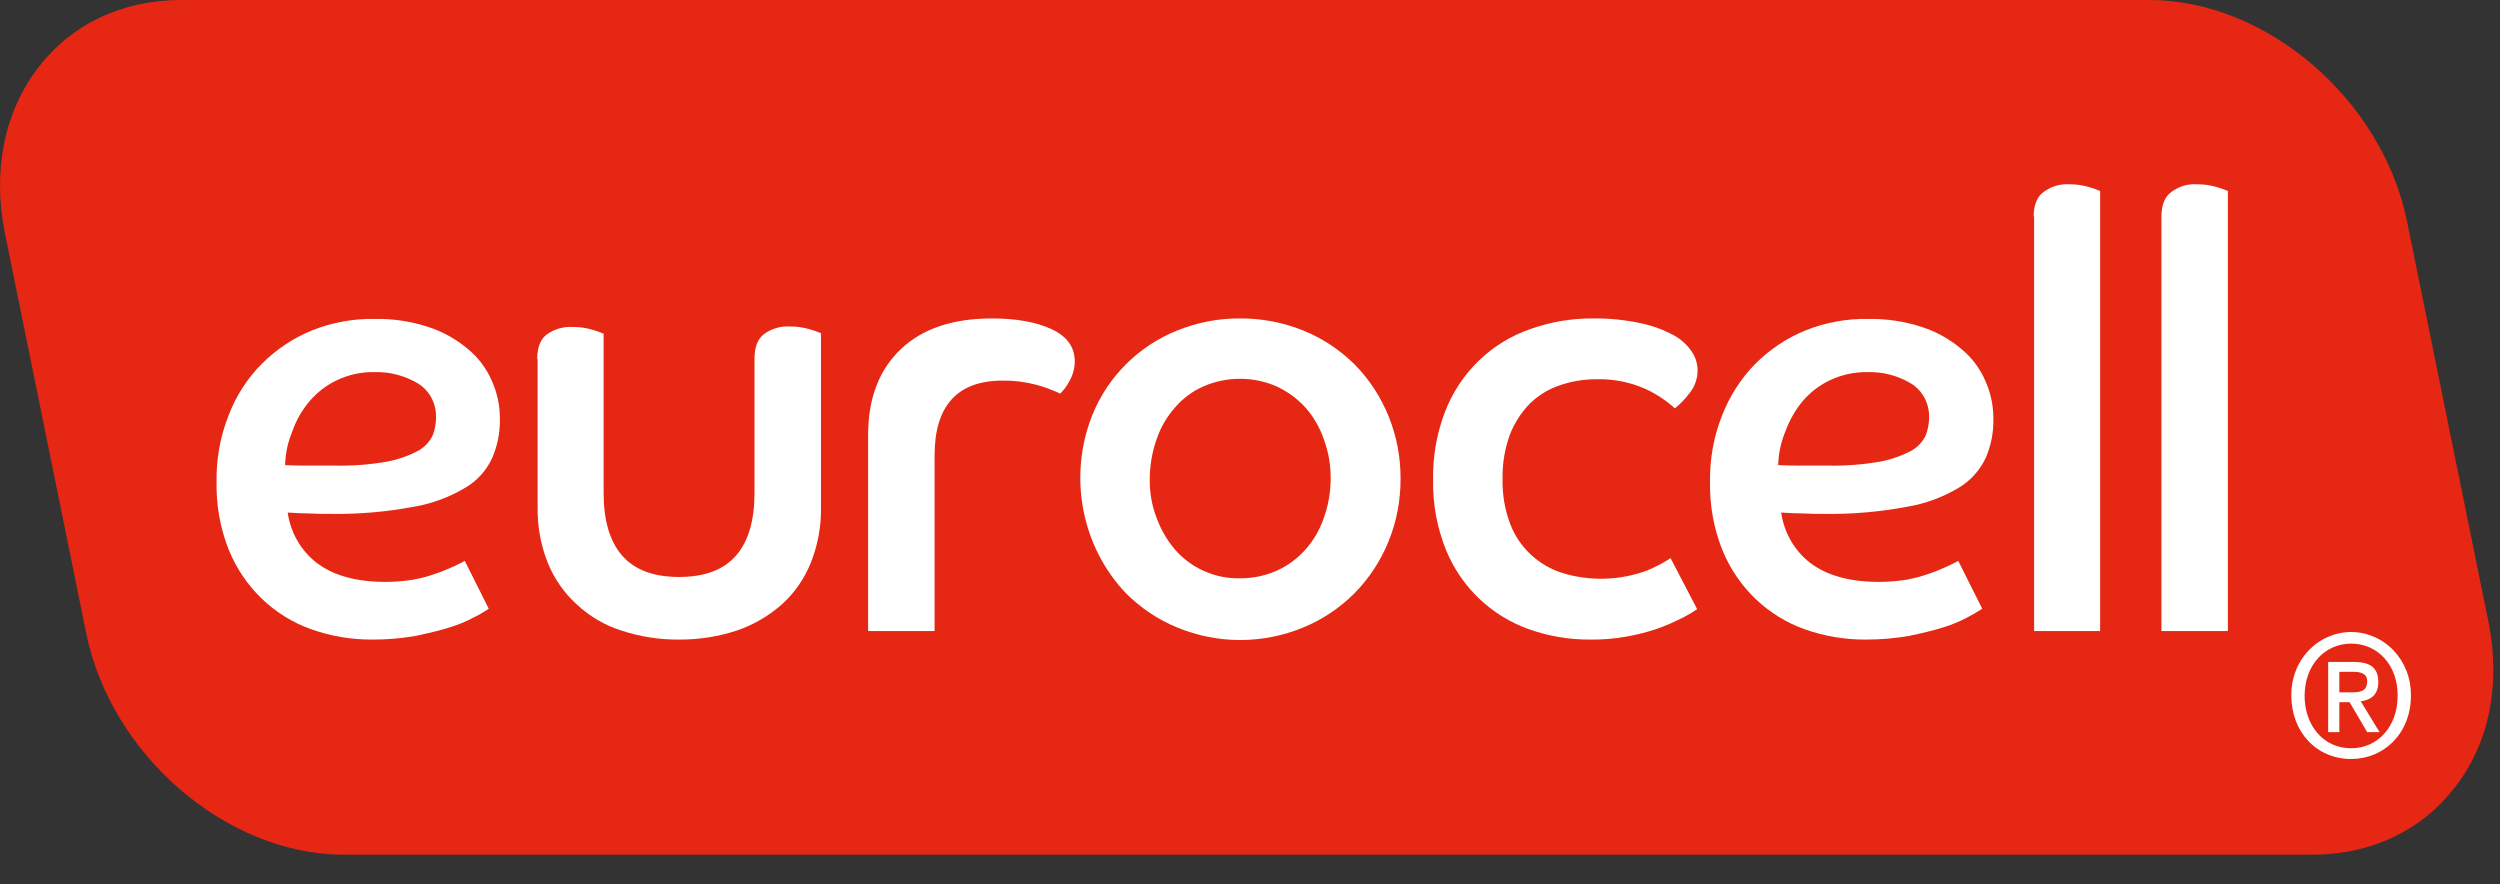 <?xml version="1.0" encoding="UTF-8" ?>
<svg width="82" height="29" viewBox="0 0 82 29" fill="none" xmlns="http://www.w3.org/2000/svg">
<rect x="0" y="0" width="82" height="29" fill="#333333" stroke="none"/>
<g id="Frame 34">
<g id="Group 6039">
<g id="eurocell-logo-vector">
<g id="Group 6037">
<path id="Path 3888" d="M81.623 20.406L78.951 7.262C78.136 3.257 74.34 0 70.501 0H5.936C4.023 0 2.364 0.778 1.268 2.2C0.143 3.653 -0.251 5.589 0.157 7.628L2.828 20.773C3.644 24.778 7.44 28.034 11.279 28.034H75.844C77.756 28.034 79.415 27.257 80.512 25.834C81.651 24.381 82.031 22.46 81.623 20.406Z" fill="#E52713"/>
</g>
<g id="Group 6038">
<path id="Path 3889" d="M16.031 19.966C15.878 20.071 15.718 20.164 15.553 20.245C15.292 20.384 15.019 20.497 14.737 20.582C14.414 20.685 14.034 20.773 13.613 20.861C13.148 20.941 12.678 20.98 12.207 20.978C11.528 20.982 10.853 20.868 10.21 20.641C9.611 20.429 9.06 20.089 8.593 19.643C8.119 19.189 7.745 18.634 7.496 18.015C7.221 17.313 7.087 16.559 7.103 15.8C7.091 15.056 7.224 14.317 7.496 13.629C7.738 12.992 8.107 12.417 8.579 11.942C9.053 11.466 9.612 11.092 10.224 10.841C10.883 10.577 11.585 10.448 12.291 10.46C12.886 10.45 13.48 10.539 14.048 10.724C14.519 10.877 14.958 11.12 15.342 11.443C15.681 11.719 15.951 12.076 16.129 12.485C16.31 12.883 16.402 13.32 16.396 13.761C16.403 14.196 16.316 14.627 16.143 15.022C15.955 15.431 15.651 15.769 15.272 15.991C14.746 16.307 14.17 16.521 13.57 16.622C12.68 16.789 11.776 16.868 10.871 16.856C10.618 16.856 10.379 16.856 10.154 16.841C9.929 16.841 9.69 16.827 9.437 16.812C9.53 17.468 9.869 18.059 10.379 18.455C10.913 18.866 11.658 19.086 12.642 19.086C12.948 19.085 13.254 19.061 13.556 19.013C13.814 18.965 14.068 18.897 14.316 18.807C14.541 18.734 14.723 18.646 14.892 18.573C15.047 18.499 15.173 18.441 15.244 18.396L16.031 19.966ZM9.352 15.257C9.648 15.272 9.929 15.272 10.196 15.272H10.997C11.567 15.283 12.137 15.239 12.699 15.14C13.051 15.074 13.392 14.956 13.711 14.788C13.916 14.677 14.083 14.503 14.189 14.289C14.26 14.107 14.298 13.913 14.302 13.717C14.311 13.492 14.263 13.268 14.162 13.07C14.06 12.871 13.909 12.704 13.725 12.587C13.29 12.324 12.794 12.192 12.291 12.206C11.865 12.195 11.441 12.285 11.054 12.47C10.71 12.631 10.404 12.866 10.154 13.159C9.908 13.447 9.717 13.78 9.591 14.142C9.442 14.494 9.361 14.873 9.352 15.257Z" fill="white"/>
<path id="Path 3890" d="M17.62 11.78C17.62 11.414 17.718 11.135 17.929 10.973C18.181 10.794 18.482 10.706 18.787 10.724C19.001 10.722 19.214 10.752 19.419 10.812C19.549 10.847 19.676 10.891 19.799 10.944V16.167C19.799 17.061 19.996 17.751 20.404 18.22C20.811 18.69 21.43 18.924 22.274 18.924C23.117 18.924 23.736 18.69 24.144 18.22C24.552 17.751 24.748 17.061 24.748 16.167V11.766C24.748 11.399 24.847 11.12 25.058 10.959C25.304 10.779 25.601 10.691 25.901 10.709C26.12 10.706 26.338 10.736 26.548 10.797C26.678 10.832 26.805 10.876 26.928 10.929V16.651C26.937 17.275 26.822 17.894 26.59 18.47C26.377 18.995 26.05 19.462 25.634 19.834C25.199 20.214 24.698 20.503 24.158 20.685C23.548 20.884 22.913 20.983 22.274 20.978C21.635 20.984 20.999 20.885 20.39 20.685C19.849 20.515 19.35 20.225 18.927 19.834C18.513 19.461 18.186 18.995 17.971 18.47C17.74 17.894 17.625 17.275 17.634 16.651V11.78H17.62Z" fill="white"/>
<path id="Path 3891" d="M28.474 14.274C28.474 13.056 28.84 12.117 29.557 11.443C30.274 10.768 31.273 10.445 32.538 10.445C33.339 10.445 33.986 10.562 34.492 10.797C34.998 11.032 35.252 11.384 35.252 11.853C35.25 12.087 35.187 12.315 35.069 12.514C34.992 12.662 34.892 12.796 34.773 12.91C34.515 12.787 34.247 12.689 33.972 12.616C33.618 12.524 33.254 12.479 32.889 12.484C31.399 12.484 30.654 13.306 30.654 14.949V20.699H28.474V14.274Z" fill="white"/>
<path id="Path 3892" d="M40.679 10.445C41.386 10.44 42.087 10.575 42.746 10.841C43.367 11.091 43.935 11.465 44.419 11.941C44.904 12.429 45.289 13.015 45.55 13.663C45.811 14.312 45.943 15.008 45.938 15.711C45.941 16.412 45.808 17.106 45.547 17.752C45.286 18.397 44.902 18.981 44.419 19.467C43.936 19.948 43.367 20.327 42.746 20.582C41.418 21.13 39.94 21.13 38.612 20.582C37.99 20.327 37.422 19.948 36.939 19.467C36.219 18.715 35.73 17.758 35.532 16.716C35.334 15.674 35.437 14.595 35.828 13.614C36.084 12.982 36.462 12.413 36.939 11.941C37.42 11.462 37.989 11.088 38.612 10.841C39.271 10.573 39.972 10.439 40.679 10.445ZM40.679 18.968C41.089 18.971 41.496 18.886 41.874 18.719C42.231 18.56 42.551 18.325 42.816 18.029C43.084 17.729 43.289 17.374 43.421 16.988C43.568 16.58 43.644 16.148 43.646 15.711C43.651 15.265 43.575 14.822 43.421 14.406C43.287 14.02 43.082 13.666 42.816 13.364C42.548 13.073 42.228 12.839 41.874 12.675C41.496 12.509 41.089 12.425 40.679 12.425C40.264 12.422 39.852 12.507 39.47 12.675C39.115 12.83 38.798 13.066 38.542 13.364C38.274 13.665 38.068 14.019 37.937 14.406C37.79 14.824 37.714 15.266 37.712 15.711C37.704 16.148 37.781 16.583 37.937 16.988C38.077 17.37 38.282 17.723 38.542 18.029C38.801 18.325 39.117 18.56 39.47 18.719C39.85 18.894 40.263 18.979 40.679 18.968Z" fill="white"/>
<path id="Path 3893" d="M55.667 19.98C55.488 20.103 55.3 20.211 55.105 20.303C54.858 20.427 54.605 20.535 54.346 20.626C54.028 20.733 53.704 20.816 53.375 20.875C52.972 20.95 52.562 20.984 52.152 20.978C51.473 20.982 50.799 20.868 50.156 20.641C49.552 20.429 48.997 20.089 48.525 19.643C48.042 19.188 47.663 18.627 47.414 18C47.132 17.289 46.993 16.525 47.006 15.755C46.99 14.982 47.124 14.214 47.4 13.496C47.648 12.861 48.027 12.29 48.511 11.824C48.992 11.362 49.563 11.012 50.184 10.797C50.849 10.559 51.548 10.44 52.251 10.445C52.784 10.438 53.317 10.492 53.839 10.606C54.212 10.686 54.571 10.819 54.908 11.002C55.144 11.132 55.346 11.318 55.499 11.545C55.616 11.722 55.679 11.932 55.681 12.147C55.681 12.414 55.592 12.674 55.428 12.88C55.286 13.073 55.121 13.245 54.936 13.394C54.641 13.128 54.309 12.91 53.952 12.748C53.444 12.528 52.898 12.423 52.349 12.44C51.938 12.439 51.529 12.508 51.14 12.645C50.778 12.769 50.447 12.974 50.17 13.247C49.891 13.536 49.671 13.88 49.523 14.259C49.357 14.718 49.276 15.206 49.284 15.697C49.271 16.208 49.357 16.717 49.537 17.193C49.688 17.582 49.924 17.928 50.226 18.205C50.52 18.474 50.865 18.674 51.238 18.792C52.146 19.07 53.115 19.044 54.008 18.719C54.282 18.607 54.545 18.469 54.795 18.308L55.667 19.98Z" fill="white"/>
<path id="Path 3894" d="M65.017 19.966C64.863 20.067 64.703 20.16 64.539 20.245C64.279 20.386 64.006 20.499 63.724 20.582C63.401 20.685 63.021 20.773 62.599 20.861C62.134 20.94 61.664 20.979 61.193 20.978C60.514 20.982 59.84 20.868 59.197 20.641C58.597 20.429 58.046 20.089 57.58 19.643C57.106 19.189 56.732 18.634 56.483 18.015C56.207 17.313 56.073 16.559 56.089 15.8C56.077 15.056 56.211 14.317 56.483 13.629C56.73 12.995 57.098 12.421 57.566 11.942C58.039 11.466 58.598 11.092 59.211 10.841C59.87 10.577 60.571 10.448 61.277 10.46C61.873 10.451 62.466 10.54 63.035 10.724C63.506 10.877 63.945 11.12 64.329 11.443C64.668 11.719 64.938 12.076 65.116 12.485C65.297 12.883 65.388 13.32 65.383 13.761C65.389 14.196 65.303 14.627 65.13 15.022C64.938 15.428 64.634 15.765 64.258 15.991C63.733 16.307 63.156 16.521 62.557 16.621C61.666 16.789 60.762 16.868 59.857 16.856C59.604 16.856 59.365 16.856 59.14 16.841C58.915 16.841 58.676 16.827 58.423 16.812C58.517 17.468 58.855 18.059 59.365 18.455C59.9 18.866 60.645 19.086 61.629 19.086C61.935 19.086 62.24 19.061 62.543 19.013C62.801 18.965 63.055 18.896 63.302 18.807C63.527 18.734 63.71 18.646 63.879 18.573C64.033 18.499 64.16 18.441 64.23 18.396L65.017 19.966ZM58.325 15.257C58.62 15.272 58.901 15.272 59.168 15.272H59.97C60.54 15.283 61.109 15.239 61.671 15.14C62.023 15.074 62.364 14.956 62.683 14.788C62.889 14.677 63.056 14.503 63.161 14.289C63.232 14.107 63.27 13.913 63.274 13.717C63.284 13.492 63.235 13.268 63.134 13.07C63.032 12.871 62.882 12.704 62.697 12.587C62.263 12.324 61.766 12.192 61.263 12.206C60.837 12.197 60.414 12.287 60.026 12.47C59.683 12.631 59.376 12.866 59.126 13.159C58.885 13.45 58.695 13.783 58.564 14.142C58.415 14.494 58.334 14.873 58.325 15.257Z" fill="white"/>
<path id="Path 3895" d="M66.705 7.1C66.705 6.748 66.803 6.469 67.014 6.308C67.262 6.119 67.565 6.026 67.872 6.044C68.085 6.042 68.299 6.072 68.504 6.132C68.634 6.166 68.761 6.211 68.884 6.264V20.699H66.719V7.1H66.705Z" fill="white"/>
<path id="Path 3896" d="M70.895 7.1C70.895 6.748 70.993 6.469 71.204 6.308C71.451 6.117 71.755 6.024 72.062 6.044C72.275 6.042 72.489 6.072 72.694 6.132C72.824 6.167 72.951 6.211 73.074 6.264V20.699H70.895V7.1Z" fill="white"/>
<path id="Path 3897" d="M77.123 24.895C75.971 24.895 75.155 24 75.155 22.812C75.151 22.54 75.198 22.27 75.295 22.018C75.391 21.766 75.535 21.536 75.718 21.342C75.9 21.148 76.118 20.995 76.358 20.89C76.598 20.785 76.856 20.73 77.116 20.73C77.377 20.73 77.635 20.785 77.875 20.89C78.115 20.995 78.333 21.148 78.515 21.342C78.698 21.536 78.842 21.766 78.938 22.018C79.035 22.27 79.082 22.54 79.078 22.812C79.078 24.073 78.178 24.895 77.123 24.895ZM77.123 21.11C76.252 21.11 75.591 21.814 75.591 22.827C75.591 23.765 76.181 24.543 77.123 24.543C77.981 24.543 78.642 23.839 78.642 22.827C78.656 21.814 77.981 21.11 77.123 21.11ZM76.73 24.015H76.364V21.712H77.208C77.742 21.712 78.009 21.902 78.009 22.372C78.009 22.782 77.77 22.959 77.433 23.003L78.051 24.015H77.644L77.067 23.032H76.73V24.015ZM77.138 22.709C77.405 22.709 77.644 22.68 77.644 22.342C77.644 22.064 77.376 22.034 77.166 22.034H76.73V22.709H77.138Z" fill="white"/>
</g>
</g>
</g>
</g>
</svg>
